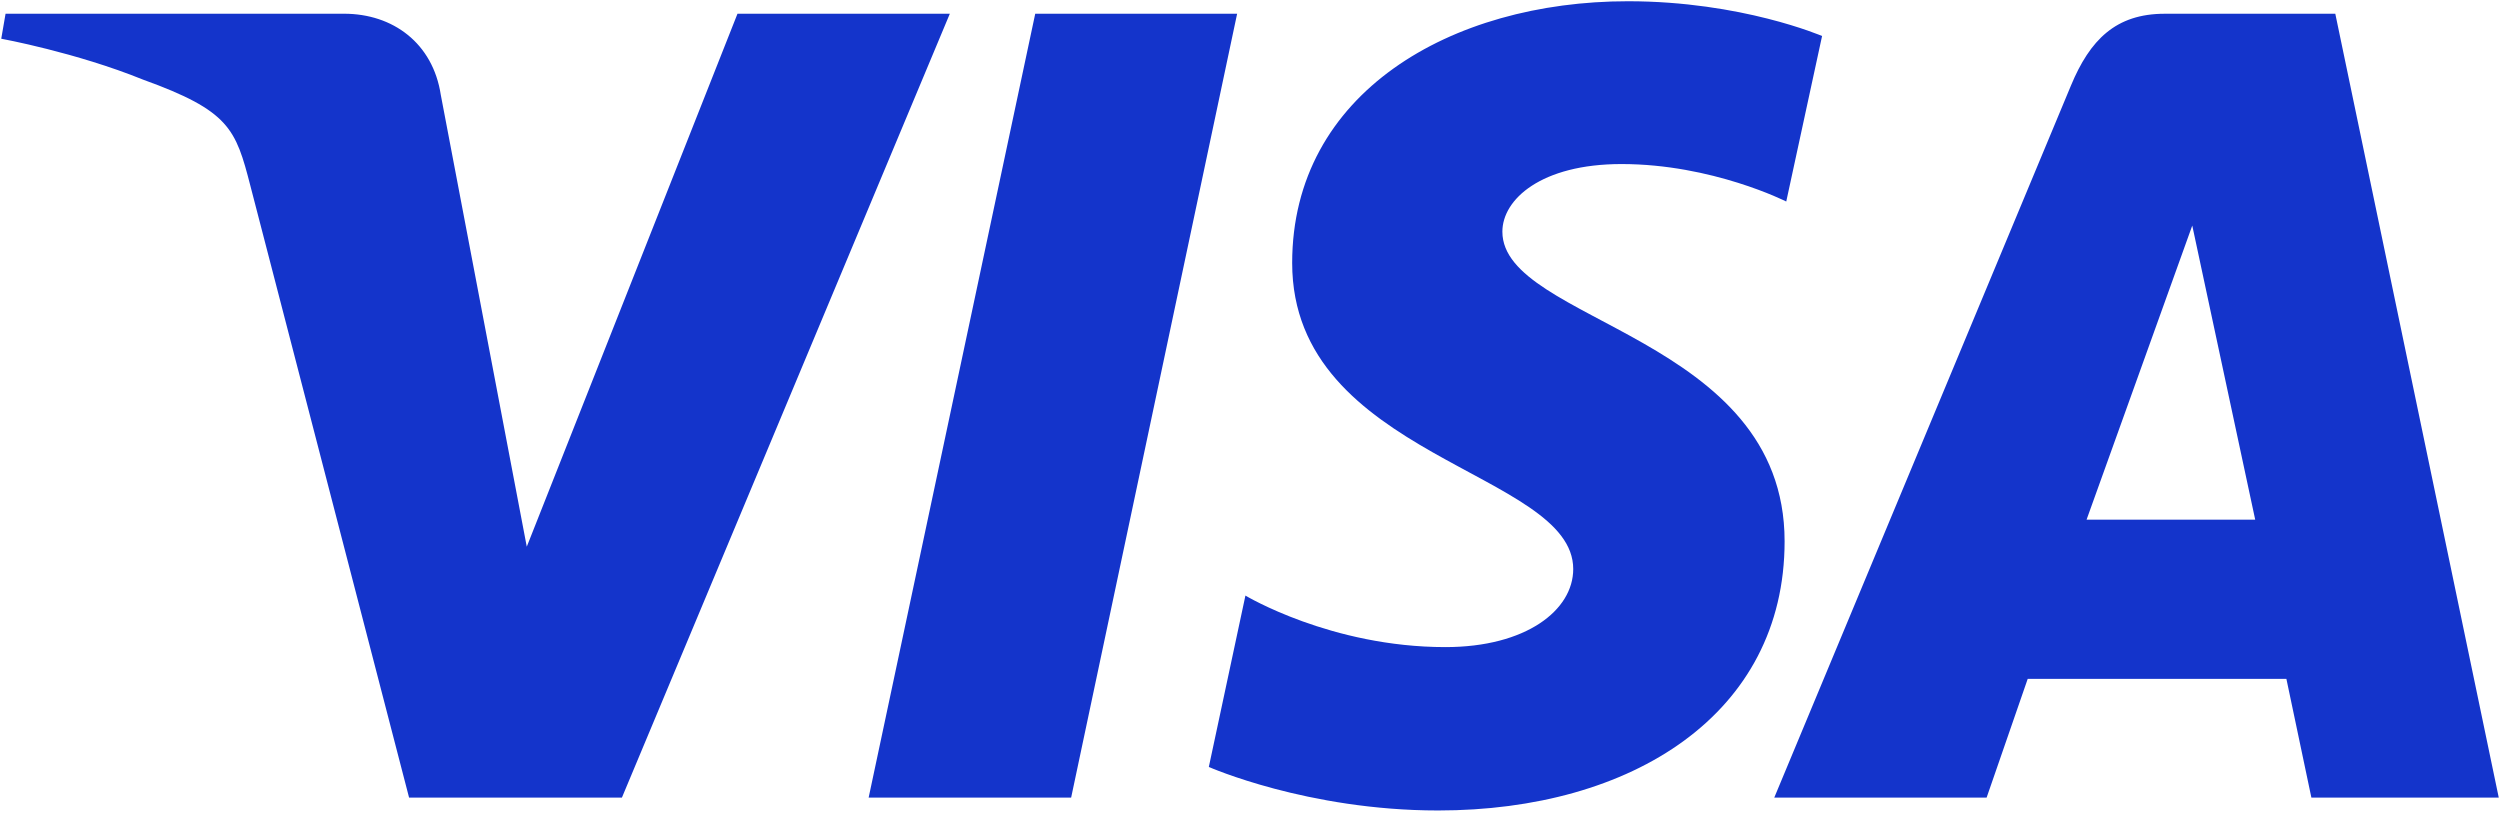 <?xml version="1.0" encoding="UTF-8"?> <svg xmlns="http://www.w3.org/2000/svg" width="100" height="33" viewBox="0 0 100 33" fill="none"><g clip-path="url(#clip0_1_501)"><path d="M65.119 0.05C58.026 0.05 51.687 3.727 51.687 10.519C51.687 18.309 62.929 18.847 62.929 22.761C62.929 24.409 61.041 25.884 57.815 25.884C53.238 25.884 49.817 23.823 49.817 23.823L48.353 30.678C48.353 30.678 52.294 32.419 57.526 32.419C65.281 32.419 71.384 28.562 71.384 21.653C71.384 13.421 60.095 12.899 60.095 9.267C60.095 7.976 61.645 6.562 64.861 6.562C68.49 6.562 71.45 8.061 71.45 8.061L72.883 1.441C72.883 1.441 69.661 0.05 65.118 0.05H65.119ZM0.222 0.55L0.05 1.549C0.05 1.549 3.034 2.095 5.722 3.185C9.183 4.434 9.429 5.162 10.012 7.42L16.363 31.903H24.877L37.993 0.55H29.499L21.071 21.867L17.632 3.797C17.317 1.729 15.719 0.549 13.764 0.549H0.223L0.222 0.55ZM41.409 0.55L34.746 31.903H42.846L49.485 0.55H41.409ZM86.585 0.55C84.632 0.55 83.597 1.596 82.838 3.423L70.971 31.903H79.465L81.108 27.156H91.456L92.455 31.903H99.95L93.412 0.55H86.585ZM87.69 9.021L90.208 20.786H83.463L87.691 9.021H87.69Z" fill="#1434CB"></path></g><defs><clipPath id="clip0_1_501"><rect width="100" height="32.468" fill="white"></rect></clipPath></defs></svg> 